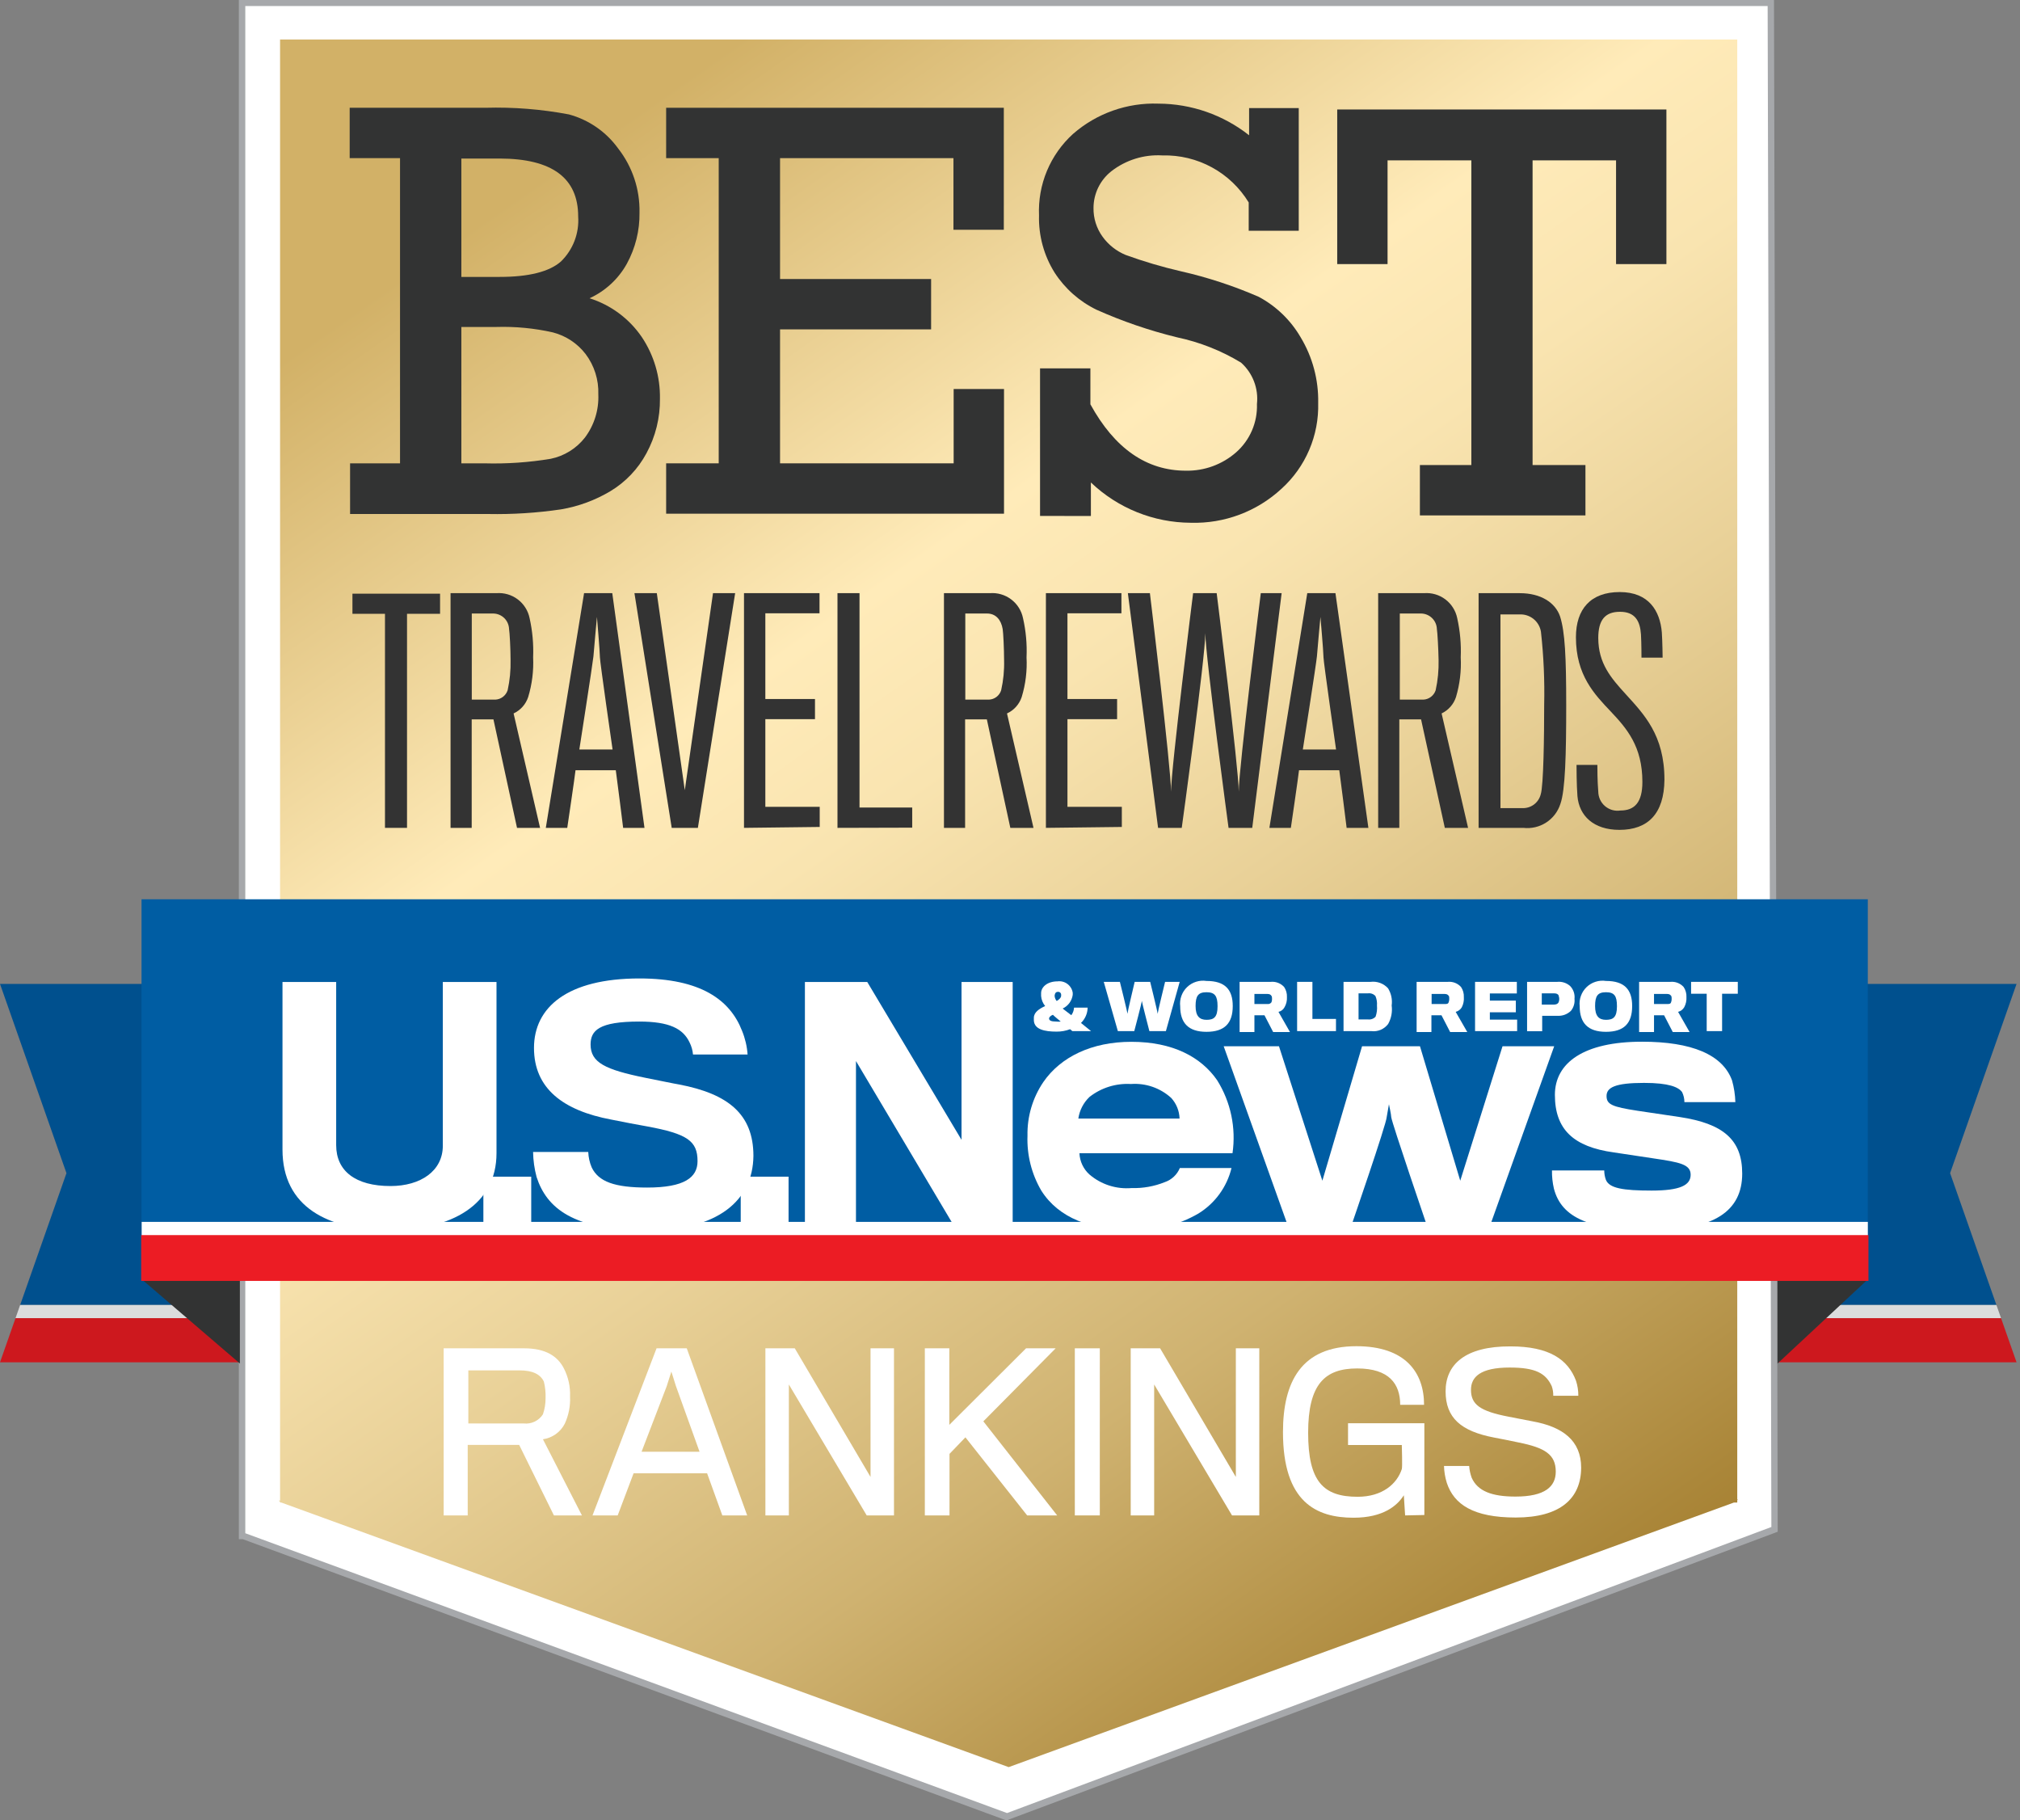 <?xml version="1.0" encoding="UTF-8"?> <svg xmlns="http://www.w3.org/2000/svg" width="111" height="100" viewBox="0 0 111 100" fill="none"><rect x="0" y="0" width="111" height="100" fill="#808080" stroke="none"/><path d="M97.303 0.177H13.301V84.273V84.334V84.384H13.373L55.33 99.812L97.508 84.03L97.303 0.177Z" fill="white"></path><path d="M55.337 100H55.27L13.341 84.561H13.125V0H97.482L97.686 84.151L97.57 84.196L55.337 100ZM13.479 84.234L55.337 99.607L97.338 83.891L97.133 0.332H13.479V84.234Z" fill="#A6A8AB"></path><path d="M95.463 82.419L95.502 82.386H95.463V2.169H15.39V82.442H15.312L15.39 82.503V82.547H15.456L55.427 97.084L95.281 82.547H95.463V82.419Z" fill="url(#paint0_linear_454_303)"></path><path d="M0 54.054H13.104V71.695H1.107L3.652 64.452L0 54.054Z" fill="#00508E"></path><path d="M13.103 72.42H0.852L1.106 71.695H13.103V72.42Z" fill="#DBDCDD"></path><path d="M13.104 74.844H0L0.852 72.42H13.104V74.844Z" fill="#CD181E"></path><path d="M110.811 54.054H97.707V71.695H109.704L107.159 64.452L110.811 54.054Z" fill="#00508E"></path><path d="M97.707 72.42H109.959L109.704 71.695H97.707V72.42Z" fill="#DBDCDD"></path><path d="M97.707 74.844H110.811L109.959 72.42H97.707V74.844Z" fill="#CD181E"></path><path d="M13.181 70.278V74.91L7.758 70.256L13.181 70.278Z" fill="#323333"></path><path d="M97.676 70.278V74.91L102.673 70.256L97.676 70.278Z" fill="#323333"></path><path d="M102.637 49.405H7.777V67.882H102.637V49.405Z" fill="#005DA3"></path><path d="M21.384 67.584C18.03 67.584 15.523 66.322 15.523 63.157V53.949H18.473V62.913C18.473 64.33 19.53 65.16 21.456 65.16C23.116 65.16 24.333 64.33 24.333 62.947V53.949H27.283V63.356C27.283 66.184 24.831 67.584 21.384 67.584Z" fill="white"></path><path d="M26.562 67.412V64.645H29.191V67.412H26.562Z" fill="white"></path><path d="M35.574 67.6C31.501 67.6 30.04 66.372 29.487 64.667C29.366 64.218 29.301 63.755 29.293 63.289H32.325C32.336 63.581 32.4 63.868 32.514 64.136C32.89 64.922 33.775 65.243 35.563 65.243C37.61 65.243 38.33 64.689 38.33 63.793C38.33 62.686 37.776 62.293 35.563 61.884C35.17 61.818 34.179 61.629 33.587 61.508C30.959 61.015 29.343 59.809 29.343 57.573C29.343 55.337 31.18 53.755 35.137 53.755C38.507 53.755 40.117 54.934 40.776 56.632C40.946 57.047 41.049 57.486 41.08 57.933H38.081C38.061 57.702 37.997 57.476 37.892 57.269C37.538 56.516 36.786 56.123 35.126 56.123C32.912 56.123 32.453 56.616 32.453 57.385C32.453 58.376 33.255 58.763 35.452 59.211C36.133 59.344 37.018 59.532 37.328 59.582C40.001 60.096 41.401 61.203 41.401 63.505C41.373 65.962 39.447 67.6 35.574 67.6Z" fill="white"></path><path d="M40.703 67.412V64.645H43.332V67.412H40.703Z" fill="white"></path><path d="M52.459 67.412L47.036 58.293V67.412H44.23V53.949H47.656L52.836 62.62V53.949H55.647V67.412H52.459Z" fill="white"></path><path d="M65.852 66.671C64.735 67.319 63.456 67.632 62.166 67.573C59.953 67.573 58.176 66.925 57.219 65.409C56.685 64.496 56.422 63.45 56.461 62.393C56.439 61.346 56.743 60.317 57.33 59.449C58.287 58.06 59.997 57.236 62.166 57.236C64.44 57.236 65.995 58.066 66.881 59.344C67.629 60.539 67.929 61.961 67.727 63.356H59.316C59.325 63.579 59.378 63.797 59.474 63.999C59.569 64.201 59.703 64.381 59.87 64.529C60.187 64.8 60.555 65.005 60.952 65.132C61.349 65.259 61.767 65.306 62.183 65.271C62.807 65.289 63.429 65.178 64.009 64.944C64.193 64.881 64.362 64.779 64.504 64.645C64.646 64.512 64.758 64.35 64.833 64.17H67.672C67.419 65.211 66.765 66.11 65.852 66.671ZM64.357 60.318C64.06 60.047 63.71 59.84 63.329 59.708C62.949 59.577 62.545 59.525 62.144 59.554C61.325 59.506 60.516 59.758 59.87 60.263C59.537 60.579 59.321 60.998 59.255 61.453H64.817C64.806 61.031 64.642 60.628 64.357 60.318Z" fill="white"></path><path d="M81.851 67.412H78.437C78.437 67.412 76.489 61.707 76.45 61.38C76.45 61.253 76.323 60.666 76.323 60.666C76.323 60.666 76.218 61.253 76.201 61.364C76.201 61.707 74.231 67.412 74.231 67.412H70.795L67.242 57.479H70.28L72.665 64.867L74.846 57.479H78.028L80.241 64.867L82.565 57.479H85.404L81.851 67.412Z" fill="white"></path><path d="M90.755 67.589C87.396 67.589 85.808 66.925 85.387 65.298C85.312 64.972 85.276 64.637 85.282 64.302H88.154C88.154 64.476 88.184 64.648 88.242 64.811C88.425 65.282 89.183 65.409 90.755 65.409C92.326 65.409 92.902 65.115 92.902 64.54C92.902 63.965 92.304 63.854 90.843 63.638L88.68 63.312C86.466 63.007 85.442 62.05 85.442 60.152C85.442 58.386 87.03 57.23 90.229 57.23C92.951 57.23 94.656 57.933 95.176 59.355C95.286 59.744 95.347 60.146 95.359 60.55H92.559C92.559 60.358 92.515 60.169 92.431 59.997C92.232 59.726 91.712 59.493 90.34 59.493C88.746 59.493 88.281 59.748 88.281 60.213C88.281 60.678 88.585 60.81 89.996 61.026L92.304 61.369C94.689 61.729 95.735 62.614 95.735 64.474C95.735 66.543 94.18 67.589 90.755 67.589Z" fill="white"></path><path d="M58.869 55.774C58.959 55.653 59.01 55.509 59.019 55.359H59.766C59.763 55.516 59.73 55.672 59.667 55.816C59.604 55.96 59.514 56.091 59.401 56.2L59.954 56.648H58.925L58.803 56.543C58.564 56.634 58.311 56.679 58.056 56.676C57.414 56.676 56.833 56.56 56.811 56.062C56.808 56.014 56.808 55.966 56.811 55.918C56.811 55.614 57.109 55.42 57.431 55.27C57.301 55.113 57.224 54.92 57.209 54.717V54.562C57.209 54.23 57.547 53.915 58.111 53.915C58.304 53.889 58.5 53.94 58.656 54.057C58.812 54.174 58.917 54.347 58.947 54.54C58.95 54.579 58.95 54.617 58.947 54.656C58.924 54.818 58.862 54.971 58.766 55.103C58.669 55.234 58.541 55.339 58.393 55.409L58.869 55.774ZM57.646 55.946C57.646 56.073 57.768 56.123 58.05 56.123C58.129 56.134 58.209 56.134 58.288 56.123C58.133 55.99 57.973 55.868 57.857 55.752C57.735 55.796 57.646 55.89 57.646 55.946ZM58.31 54.717V54.662C58.312 54.639 58.309 54.616 58.301 54.594C58.293 54.572 58.28 54.553 58.264 54.537C58.248 54.52 58.228 54.508 58.206 54.5C58.185 54.492 58.162 54.489 58.139 54.49C58.017 54.49 57.967 54.573 57.956 54.673C57.95 54.696 57.95 54.721 57.956 54.745C57.967 54.837 58.006 54.924 58.067 54.994C58.205 54.911 58.299 54.822 58.31 54.717Z" fill="white"></path><path d="M64.067 56.648H63.159C63.159 56.648 62.755 55.088 62.744 54.988C62.744 55.082 62.329 56.648 62.329 56.648H61.427L60.652 53.942H61.538C61.538 53.942 61.953 55.602 61.953 55.697C61.953 55.614 62.351 53.942 62.351 53.942H63.203C63.203 53.942 63.613 55.602 63.613 55.697C63.613 55.614 64.022 53.942 64.022 53.942H64.825L64.067 56.648Z" fill="white"></path><path d="M67.74 55.27C67.74 56.222 67.287 56.687 66.296 56.687C65.305 56.687 64.852 56.206 64.852 55.281C64.83 55.089 64.853 54.894 64.919 54.712C64.984 54.529 65.091 54.364 65.231 54.23C65.371 54.096 65.539 53.995 65.724 53.937C65.909 53.878 66.105 53.863 66.296 53.892C67.32 53.892 67.74 54.368 67.74 55.27ZM66.905 55.27C66.905 54.717 66.755 54.512 66.296 54.512C65.837 54.512 65.698 54.722 65.698 55.27C65.698 55.818 65.909 56.028 66.302 56.028C66.695 56.028 66.905 55.89 66.905 55.292V55.27Z" fill="white"></path><path d="M70.585 55.337C70.551 55.4 70.504 55.456 70.447 55.5C70.389 55.544 70.323 55.575 70.253 55.591L70.884 56.698H69.96L69.484 55.779H68.931V56.698H68.117V53.942H69.827C69.963 53.928 70.101 53.946 70.229 53.995C70.357 54.044 70.471 54.123 70.563 54.224C70.673 54.387 70.727 54.581 70.718 54.778C70.729 54.973 70.683 55.167 70.585 55.337ZM69.866 54.717C69.827 54.634 69.75 54.606 69.628 54.606H68.931V55.16H69.644C69.686 55.166 69.729 55.16 69.768 55.144C69.807 55.127 69.841 55.1 69.866 55.066C69.888 55.011 69.9 54.953 69.899 54.894C69.905 54.824 69.893 54.754 69.866 54.689V54.717Z" fill="white"></path><path d="M71.277 56.648V53.942H72.118V55.979H73.413V56.648H71.277Z" fill="white"></path><path d="M75.35 56.648H73.828V53.942H75.311C75.488 53.919 75.668 53.94 75.836 54.001C76.004 54.063 76.154 54.164 76.274 54.297C76.448 54.579 76.519 54.914 76.473 55.243C76.52 55.592 76.452 55.948 76.28 56.255C76.173 56.397 76.031 56.508 75.868 56.578C75.704 56.647 75.526 56.671 75.35 56.648ZM75.665 55.243C75.68 55.065 75.651 54.887 75.582 54.723C75.531 54.666 75.468 54.623 75.396 54.597C75.325 54.571 75.248 54.563 75.173 54.573H74.653V56.006H75.173C75.249 56.016 75.326 56.007 75.398 55.981C75.47 55.956 75.535 55.913 75.588 55.857C75.658 55.66 75.684 55.451 75.665 55.243Z" fill="white"></path><path d="M80.328 55.337C80.254 55.463 80.133 55.554 79.991 55.591L80.627 56.698H79.686L79.211 55.779H78.657V56.698H77.844V53.942H79.554C79.689 53.929 79.826 53.947 79.953 53.996C80.079 54.045 80.193 54.123 80.284 54.224C80.394 54.387 80.448 54.581 80.439 54.778C80.454 54.971 80.415 55.164 80.328 55.337ZM79.609 54.717C79.565 54.634 79.487 54.606 79.365 54.606H78.668V55.16H79.382C79.487 55.16 79.576 55.16 79.603 55.066C79.626 55.011 79.637 54.953 79.637 54.894C79.644 54.825 79.634 54.754 79.609 54.689V54.717Z" fill="white"></path><path d="M81.055 56.648V53.942H83.351V54.579H81.868V54.972H83.296V55.614H81.868V56.017H83.368V56.648H81.055Z" fill="white"></path><path d="M86.327 55.53C86.228 55.626 86.111 55.7 85.983 55.748C85.854 55.795 85.717 55.816 85.58 55.807H84.744V56.654H83.914V53.942H85.574C85.701 53.929 85.828 53.943 85.949 53.982C86.07 54.021 86.182 54.085 86.277 54.169C86.367 54.261 86.435 54.372 86.477 54.493C86.519 54.615 86.534 54.744 86.52 54.872C86.544 55.108 86.475 55.344 86.327 55.53ZM85.657 54.7C85.613 54.612 85.535 54.573 85.397 54.573H84.722V55.193H85.369C85.53 55.193 85.607 55.143 85.646 55.066C85.694 54.949 85.694 54.817 85.646 54.7H85.657Z" fill="white"></path><path d="M89.688 55.27C89.688 56.222 89.24 56.687 88.249 56.687C87.259 56.687 86.805 56.206 86.805 55.281C86.783 55.089 86.806 54.894 86.872 54.712C86.938 54.529 87.044 54.364 87.184 54.23C87.324 54.096 87.492 53.995 87.677 53.937C87.862 53.878 88.058 53.863 88.249 53.892C89.267 53.892 89.688 54.368 89.688 55.27ZM88.852 55.27C88.852 54.717 88.709 54.512 88.249 54.512C87.79 54.512 87.651 54.722 87.651 55.27C87.651 55.818 87.856 56.028 88.249 56.028C88.642 56.028 88.852 55.89 88.852 55.292V55.27Z" fill="white"></path><path d="M92.549 55.337C92.475 55.463 92.354 55.554 92.212 55.591L92.843 56.698H91.919L91.443 55.779H90.889V56.698H90.07V53.942H91.786C91.921 53.929 92.058 53.947 92.185 53.996C92.311 54.045 92.425 54.123 92.516 54.224C92.626 54.387 92.68 54.581 92.671 54.778C92.683 54.972 92.64 55.165 92.549 55.337ZM91.83 54.717C91.786 54.634 91.708 54.606 91.587 54.606H90.889V55.16H91.603C91.708 55.16 91.797 55.16 91.825 55.066C91.847 55.011 91.859 54.953 91.858 54.894C91.865 54.825 91.855 54.754 91.83 54.689V54.717Z" fill="white"></path><path d="M94.63 54.595V56.648H93.784V54.595H92.926V53.942H95.493V54.595H94.63Z" fill="white"></path><path d="M102.639 67.129H7.785V67.998H102.639V67.129Z" fill="white"></path><path d="M102.673 67.855H7.758V70.372H102.673V67.855Z" fill="#EC1C24"></path><path d="M21.982 25.455V8.688H19.215V5.921H26.669C28.21 5.877 29.752 6 31.267 6.287C32.355 6.583 33.308 7.243 33.968 8.157C34.753 9.162 35.168 10.407 35.141 11.682C35.156 12.664 34.915 13.632 34.444 14.493C33.98 15.326 33.263 15.989 32.396 16.386C33.562 16.754 34.571 17.502 35.263 18.511C35.935 19.513 36.285 20.696 36.264 21.903C36.277 22.949 36.022 23.982 35.523 24.902C35.061 25.764 34.374 26.485 33.536 26.988C32.703 27.484 31.786 27.822 30.83 27.984C29.506 28.179 28.168 28.264 26.829 28.239H19.237V25.455H21.982ZM25.352 15.213H27.455C29.059 15.213 30.177 14.93 30.819 14.371C31.148 14.052 31.404 13.665 31.569 13.237C31.733 12.809 31.802 12.35 31.771 11.892C31.771 9.775 30.332 8.714 27.455 8.71H25.352V15.213ZM25.352 25.455H26.619C27.838 25.489 29.057 25.406 30.26 25.206C31.009 25.053 31.678 24.637 32.147 24.033C32.656 23.351 32.914 22.515 32.878 21.665C32.905 20.869 32.659 20.088 32.18 19.451C31.73 18.866 31.097 18.447 30.382 18.262C29.364 18.032 28.321 17.932 27.277 17.963H25.352V25.455Z" fill="#323333"></path><path d="M39.494 25.455V8.688H36.605V5.921H55.16V12.623H52.393V8.688H42.864V15.329H51.165V18.096H42.864V25.455H52.404V21.372H55.171V28.222H36.605V25.455H39.494Z" fill="#323333"></path><path d="M57.151 28.344V20.237H59.918V22.213C61.251 24.642 63.005 25.859 65.164 25.859C66.18 25.879 67.167 25.518 67.93 24.847C68.304 24.516 68.6 24.107 68.797 23.649C68.994 23.191 69.087 22.695 69.07 22.196C69.116 21.775 69.06 21.349 68.908 20.953C68.756 20.558 68.512 20.204 68.196 19.922C67.111 19.264 65.923 18.795 64.682 18.533C63.164 18.162 61.682 17.655 60.255 17.017C59.316 16.561 58.52 15.857 57.953 14.98C57.364 14.04 57.065 12.946 57.095 11.837C57.059 10.998 57.207 10.162 57.53 9.387C57.854 8.612 58.344 7.918 58.966 7.355C60.262 6.225 61.94 5.632 63.658 5.694C65.466 5.7 67.22 6.312 68.639 7.432V5.938H71.367V12.678H68.617V11.123C68.124 10.314 67.427 9.648 66.595 9.195C65.764 8.741 64.827 8.515 63.88 8.539C62.868 8.477 61.869 8.786 61.069 9.408C60.764 9.648 60.518 9.954 60.348 10.303C60.179 10.651 60.09 11.034 60.089 11.422C60.079 11.989 60.254 12.545 60.587 13.005C60.908 13.45 61.347 13.796 61.854 14.006C62.846 14.366 63.859 14.666 64.887 14.903C66.356 15.236 67.79 15.707 69.17 16.308C70.125 16.82 70.92 17.586 71.466 18.522C72.124 19.61 72.46 20.863 72.435 22.135C72.459 23.021 72.291 23.902 71.942 24.717C71.594 25.532 71.073 26.261 70.415 26.855C69.063 28.105 67.275 28.774 65.435 28.72C63.389 28.711 61.425 27.919 59.945 26.507V28.349L57.151 28.344Z" fill="#323333"></path><path d="M80.851 25.549V8.81H76.247V14.509H73.481V6.015H91.57V14.509H88.803V8.81H84.216V25.549H87.121V28.316H78.024V25.549H80.851Z" fill="#323333"></path><path d="M31.036 78.214C30.919 78.443 30.75 78.64 30.54 78.79C30.331 78.939 30.09 79.036 29.835 79.072L31.977 83.255H30.438L28.529 79.382H25.701V83.255H24.379V74.075H28.806C29.979 74.075 30.643 74.506 30.986 75.181C31.231 75.658 31.347 76.19 31.324 76.725C31.349 77.237 31.25 77.748 31.036 78.214ZM29.885 75.901C29.697 75.508 29.276 75.287 28.557 75.287H25.735V78.203H28.778C28.984 78.226 29.192 78.191 29.379 78.102C29.566 78.013 29.724 77.874 29.835 77.699C29.932 77.416 29.98 77.119 29.979 76.819C29.991 76.51 29.96 76.201 29.885 75.901Z" fill="white"></path><path d="M33.942 83.255H32.559L36.078 74.075H37.738L41.058 83.255H39.692L38.856 80.942H34.816L33.942 83.255ZM37.141 76.144L36.892 75.353L36.637 76.155L35.254 79.758H38.441L37.141 76.144Z" fill="white"></path><path d="M47.626 83.255L43.348 76.061V83.255H42.059V74.075H43.674L47.836 81.141V74.075H49.125V83.255H47.626Z" fill="white"></path><path d="M56.443 83.255L53.05 78.966L52.176 79.874V83.255H50.82V74.075H52.165V78.28L56.382 74.075H58.009L54.035 78.087L58.092 83.255H56.443Z" fill="white"></path><path d="M59.062 83.255V74.075H60.435V83.255H59.062Z" fill="white"></path><path d="M67.7 83.255L63.422 76.061V83.255H62.133V74.075H63.749L67.91 81.141V74.075H69.199V83.255H67.7Z" fill="white"></path><path d="M77.212 83.255L77.141 82.148C76.792 82.702 76.034 83.382 74.374 83.382C72.332 83.382 70.5 82.525 70.5 78.679C70.5 75.912 71.513 73.959 74.534 73.959C77.229 73.959 78.253 75.403 78.253 77.179H76.941C76.941 76.039 76.344 75.181 74.578 75.181C72.813 75.181 71.883 76.028 71.883 78.712C71.883 81.396 72.719 82.231 74.6 82.231C75.962 82.231 76.764 81.523 77.03 80.71C77.069 80.582 77.03 79.465 77.03 79.387H74.075V78.192H78.269V80.793C78.269 81.899 78.269 83.211 78.269 83.233L77.212 83.255Z" fill="white"></path><path d="M83.288 83.371C80.963 83.371 79.895 82.652 79.503 81.468C79.409 81.166 79.357 80.853 79.348 80.538H80.731C80.747 80.759 80.794 80.977 80.869 81.185C81.196 81.921 81.976 82.22 83.277 82.22C84.904 82.22 85.49 81.667 85.49 80.848C85.49 79.907 84.887 79.536 83.454 79.249C83.133 79.177 82.585 79.071 82.098 78.977C80.283 78.629 79.436 77.898 79.436 76.437C79.436 74.977 80.493 73.958 83 73.969C85.141 73.969 86.165 74.694 86.602 75.856C86.689 76.123 86.732 76.401 86.73 76.681H85.352C85.356 76.502 85.328 76.324 85.269 76.155C84.942 75.447 84.383 75.131 82.956 75.131C81.351 75.131 80.831 75.646 80.831 76.354C80.831 77.157 81.318 77.528 82.9 77.832L84.212 78.086C85.872 78.385 86.885 79.143 86.885 80.632C86.879 82.325 85.739 83.371 83.288 83.371Z" fill="white"></path><path d="M22.366 33.722V45.482H21.155V33.722H19.367V32.616H24.182V33.722H22.366Z" fill="#333333"></path><path d="M29.024 38.294C28.959 38.491 28.855 38.673 28.717 38.828C28.579 38.983 28.41 39.108 28.222 39.196L29.677 45.482H28.41L27.115 39.522H25.92V45.482H24.758V32.588H27.276C27.695 32.554 28.113 32.675 28.449 32.928C28.786 33.181 29.018 33.548 29.102 33.961C29.26 34.667 29.325 35.39 29.296 36.113C29.33 36.85 29.238 37.587 29.024 38.294ZM27.973 34.558C27.966 34.334 27.873 34.12 27.714 33.961C27.554 33.803 27.34 33.712 27.115 33.706H25.925V38.437C25.925 38.437 27.104 38.437 27.215 38.437C27.367 38.431 27.514 38.378 27.635 38.286C27.757 38.194 27.847 38.067 27.895 37.923C28.015 37.378 28.069 36.82 28.056 36.263C28.056 35.659 28.006 34.741 27.973 34.558Z" fill="#333333"></path><path d="M31.171 45.482H29.992L32.095 32.588H33.645L35.415 45.482H34.242C34.242 45.482 33.888 42.638 33.838 42.317H31.625C31.591 42.654 31.171 45.482 31.171 45.482ZM32.964 36.075C32.964 35.815 32.803 33.894 32.803 33.894C32.803 33.894 32.626 35.798 32.61 36.058C32.577 36.412 31.835 41.177 31.835 41.177H33.661C33.661 41.177 32.964 36.351 32.964 36.097V36.075Z" fill="#333333"></path><path d="M38.349 45.482H36.911L34.863 32.588H36.092L37.63 43.412L39.18 32.588H40.397L38.349 45.482Z" fill="#333333"></path><path d="M40.883 45.482V32.588H45.033V33.695H42.056V38.404H44.784V39.511H42.056V44.325H45.044V45.432L40.883 45.482Z" fill="#333333"></path><path d="M46.02 45.482V32.588H47.231V44.364H50.126V45.471L46.02 45.482Z" fill="#333333"></path><path d="M56.143 38.294C56.078 38.491 55.972 38.673 55.833 38.829C55.694 38.984 55.525 39.109 55.335 39.196L56.791 45.482H55.518L54.228 39.522H53.033V45.482H51.871V32.588H54.389C54.809 32.554 55.226 32.675 55.562 32.928C55.899 33.181 56.131 33.548 56.215 33.961C56.376 34.666 56.441 35.39 56.409 36.113C56.448 36.85 56.358 37.588 56.143 38.294ZM55.097 34.558C55.014 34.06 54.727 33.706 54.239 33.706H53.044V38.437C53.044 38.437 54.223 38.437 54.339 38.437C54.491 38.432 54.638 38.379 54.758 38.287C54.879 38.195 54.969 38.068 55.014 37.923C55.137 37.378 55.191 36.821 55.175 36.263C55.175 35.659 55.13 34.741 55.097 34.558Z" fill="#333333"></path><path d="M57.473 45.482V32.588H61.623V33.695H58.657V38.404H61.385V39.511H58.657V44.325H61.645V45.432L57.473 45.482Z" fill="#333333"></path><path d="M68.811 45.482H67.51C67.51 45.482 66.249 36.13 66.232 34.785C66.232 36.13 64.937 45.482 64.937 45.482H63.637L61.977 32.588H63.188C63.188 32.588 64.35 42.217 64.35 43.495C64.35 42.217 65.562 32.588 65.562 32.588H66.857C66.857 32.588 68.069 42.234 68.069 43.495C68.069 42.234 69.281 32.588 69.281 32.588H70.427L68.811 45.482Z" fill="#333333"></path><path d="M70.933 45.482H69.754L71.835 32.588H73.384L75.194 45.482H73.998C73.998 45.482 73.644 42.638 73.594 42.317H71.381C71.348 42.654 70.933 45.482 70.933 45.482ZM72.725 36.075C72.725 35.815 72.559 33.894 72.559 33.894C72.559 33.894 72.382 35.798 72.366 36.058C72.338 36.412 71.591 41.177 71.591 41.177H73.417C73.417 41.177 72.725 36.351 72.725 36.097V36.075Z" fill="#333333"></path><path d="M80.008 38.294C79.945 38.49 79.841 38.671 79.705 38.826C79.569 38.981 79.403 39.107 79.217 39.196L80.672 45.482H79.394L78.088 39.522H76.893V45.482H75.731V32.588H78.248C78.668 32.554 79.085 32.675 79.422 32.928C79.758 33.181 79.991 33.548 80.075 33.961C80.233 34.667 80.298 35.39 80.268 36.113C80.306 36.849 80.218 37.587 80.008 38.294ZM78.957 34.558C78.95 34.334 78.858 34.122 78.699 33.963C78.541 33.805 78.328 33.713 78.104 33.706H76.92V38.437C76.92 38.437 78.099 38.437 78.21 38.437C78.362 38.431 78.508 38.378 78.63 38.286C78.751 38.194 78.842 38.067 78.89 37.923C79.01 37.378 79.064 36.82 79.051 36.263C79.04 35.659 78.99 34.741 78.957 34.558Z" fill="#333333"></path><path d="M83.707 45.482H81.25V32.588H83.513C84.675 32.588 85.467 33.109 85.727 33.867C85.998 34.724 86.064 36.08 86.064 38.758C86.064 41.437 86.015 43.412 85.743 44.17C85.608 44.591 85.331 44.951 84.96 45.191C84.588 45.43 84.146 45.533 83.707 45.482ZM84.853 38.736C84.884 37.389 84.825 36.041 84.675 34.702C84.629 34.427 84.484 34.179 84.267 34.004C84.049 33.83 83.775 33.741 83.497 33.756H82.451V44.397H83.646C83.877 44.408 84.105 44.338 84.291 44.2C84.476 44.062 84.608 43.864 84.664 43.639C84.819 43.163 84.853 40.424 84.853 38.736Z" fill="#333333"></path><path d="M88.988 45.592C87.566 45.592 86.775 44.817 86.681 43.738C86.631 43.091 86.631 42.133 86.631 42.023H87.776C87.776 42.183 87.776 42.914 87.826 43.495C87.828 43.646 87.862 43.795 87.925 43.931C87.989 44.068 88.082 44.19 88.197 44.288C88.311 44.386 88.446 44.458 88.591 44.5C88.736 44.541 88.889 44.552 89.038 44.529C89.829 44.529 90.25 44.076 90.25 42.958C90.25 41.005 89.392 40.02 88.507 39.084C87.621 38.149 86.598 37.098 86.598 35.011C86.598 33.462 87.406 32.527 89.005 32.527C90.604 32.527 91.218 33.562 91.318 34.74C91.351 35.211 91.362 36.085 91.362 36.129H90.2C90.2 36.129 90.2 35.327 90.172 34.857C90.123 34.115 89.846 33.611 89.021 33.611C88.197 33.611 87.826 34.065 87.826 35.05C87.826 36.456 88.54 37.264 89.331 38.133C90.333 39.239 91.462 40.379 91.462 42.836C91.445 44.707 90.554 45.592 88.988 45.592Z" fill="#333333"></path><defs><linearGradient id="paint0_linear_454_303" x1="23.37" y1="-3.42" x2="87.478" y2="88.136" gradientUnits="userSpaceOnUse"><stop offset="0.13" stop-color="#D2B167"></stop><stop offset="0.39" stop-color="#FFEBB9"></stop><stop offset="0.48" stop-color="#F9E4B0"></stop><stop offset="0.61" stop-color="#E9D198"></stop><stop offset="0.79" stop-color="#CFB270"></stop><stop offset="0.98" stop-color="#AB873A"></stop><stop offset="1" stop-color="#A88335"></stop></linearGradient></defs></svg> 